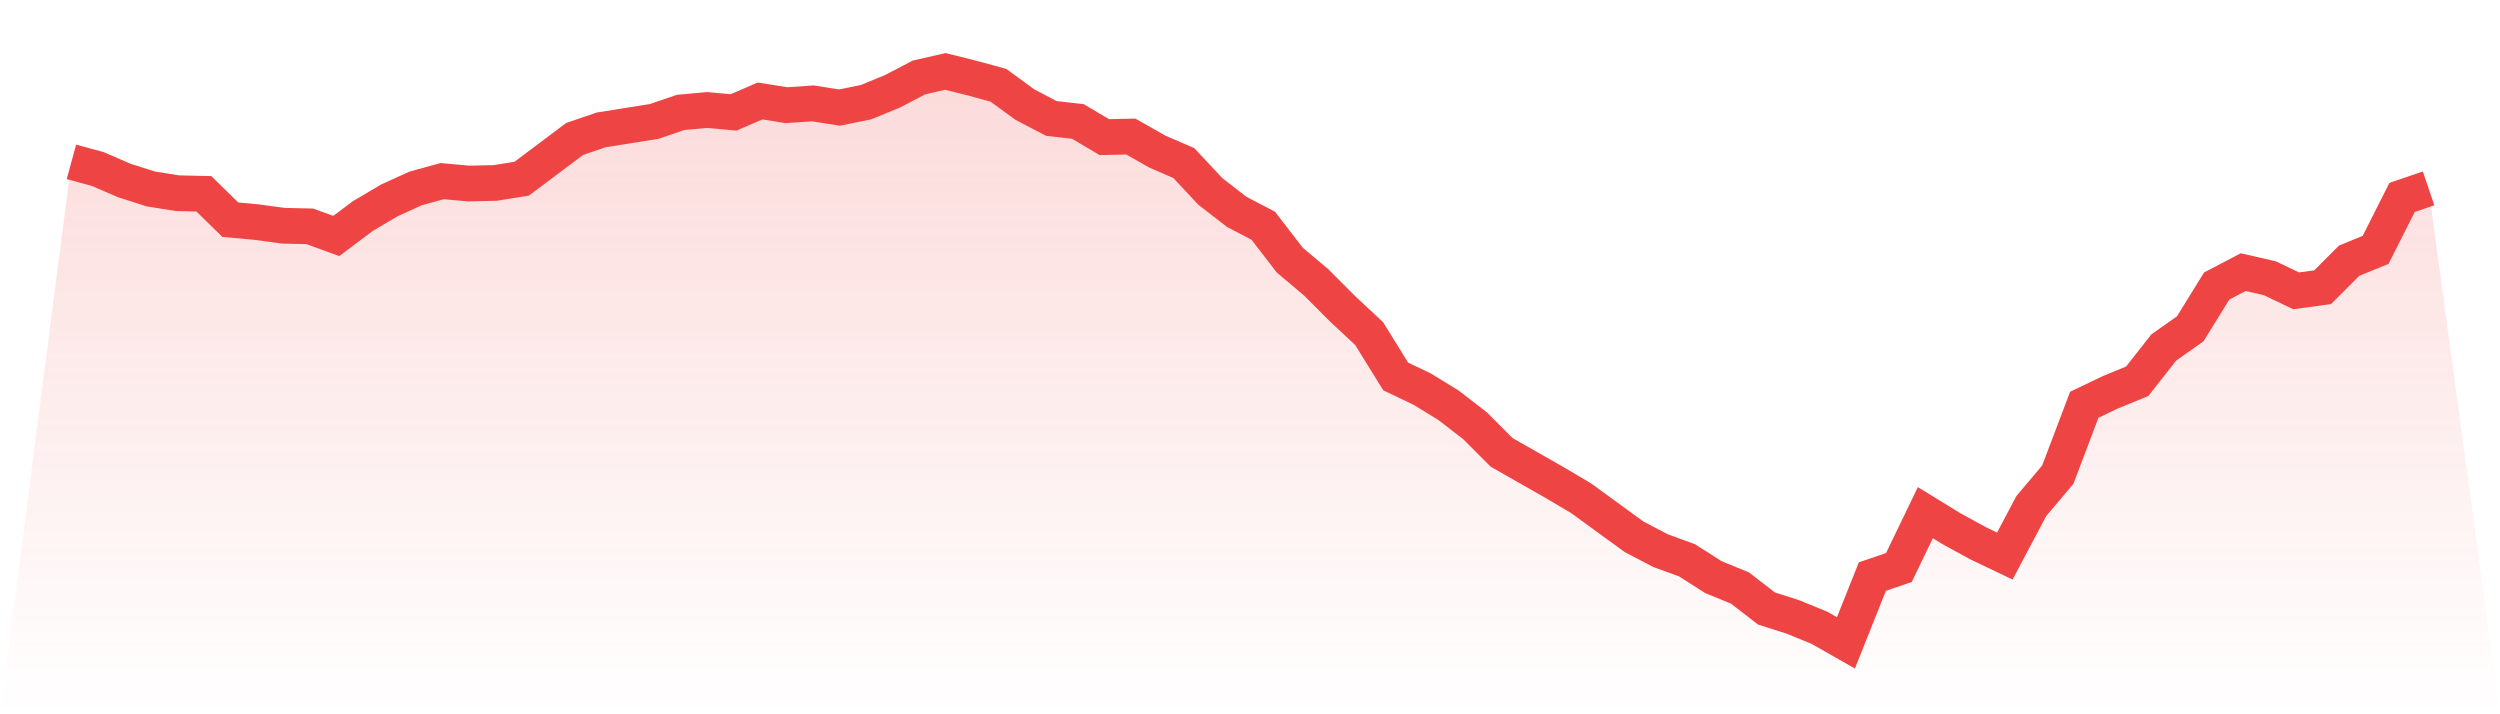 <svg viewBox="0 0 140 40" xmlns="http://www.w3.org/2000/svg">
<defs>
<linearGradient id="gradient" x1="0" x2="0" y1="0" y2="1">
<stop offset="0%" stop-color="#ef4444" stop-opacity="0.2"/>
<stop offset="100%" stop-color="#ef4444" stop-opacity="0"/>
</linearGradient>
</defs>
<path d="M4,9.063 L4,9.063 L5.483,9.468 L6.966,10.11 L8.449,10.582 L9.933,10.819 L11.416,10.852 L12.899,12.304 L14.382,12.439 L15.865,12.641 L17.348,12.675 L18.831,13.215 L20.315,12.101 L21.798,11.224 L23.281,10.549 L24.764,10.143 L26.247,10.278 L27.73,10.245 L29.213,10.008 L30.697,8.895 L32.18,7.781 L33.663,7.274 L35.146,7.038 L36.629,6.802 L38.112,6.295 L39.596,6.16 L41.079,6.295 L42.562,5.654 L44.045,5.89 L45.528,5.789 L47.011,6.025 L48.494,5.722 L49.978,5.114 L51.461,4.338 L52.944,4 L54.427,4.371 L55.91,4.776 L57.393,5.857 L58.876,6.633 L60.36,6.802 L61.843,7.679 L63.326,7.646 L64.809,8.489 L66.292,9.131 L67.775,10.717 L69.258,11.865 L70.742,12.641 L72.225,14.565 L73.708,15.814 L75.191,17.3 L76.674,18.684 L78.157,21.08 L79.64,21.789 L81.124,22.7 L82.607,23.848 L84.09,25.333 L85.573,26.177 L87.056,27.021 L88.539,27.899 L90.022,28.979 L91.506,30.059 L92.989,30.835 L94.472,31.376 L95.955,32.321 L97.438,32.928 L98.921,34.076 L100.404,34.549 L101.888,35.156 L103.371,36 L104.854,32.287 L106.337,31.781 L107.82,28.709 L109.303,29.62 L110.787,30.43 L112.27,31.139 L113.753,28.338 L115.236,26.582 L116.719,22.667 L118.202,21.958 L119.685,21.35 L121.169,19.46 L122.652,18.414 L124.135,16.017 L125.618,15.241 L127.101,15.578 L128.584,16.287 L130.067,16.084 L131.551,14.599 L133.034,13.992 L134.517,11.055 L136,10.549 L140,40 L0,40 z" fill="url(#gradient)"/>
<path d="M4,9.063 L4,9.063 L5.483,9.468 L6.966,10.11 L8.449,10.582 L9.933,10.819 L11.416,10.852 L12.899,12.304 L14.382,12.439 L15.865,12.641 L17.348,12.675 L18.831,13.215 L20.315,12.101 L21.798,11.224 L23.281,10.549 L24.764,10.143 L26.247,10.278 L27.73,10.245 L29.213,10.008 L30.697,8.895 L32.18,7.781 L33.663,7.274 L35.146,7.038 L36.629,6.802 L38.112,6.295 L39.596,6.16 L41.079,6.295 L42.562,5.654 L44.045,5.89 L45.528,5.789 L47.011,6.025 L48.494,5.722 L49.978,5.114 L51.461,4.338 L52.944,4 L54.427,4.371 L55.91,4.776 L57.393,5.857 L58.876,6.633 L60.36,6.802 L61.843,7.679 L63.326,7.646 L64.809,8.489 L66.292,9.131 L67.775,10.717 L69.258,11.865 L70.742,12.641 L72.225,14.565 L73.708,15.814 L75.191,17.3 L76.674,18.684 L78.157,21.08 L79.64,21.789 L81.124,22.7 L82.607,23.848 L84.09,25.333 L85.573,26.177 L87.056,27.021 L88.539,27.899 L90.022,28.979 L91.506,30.059 L92.989,30.835 L94.472,31.376 L95.955,32.321 L97.438,32.928 L98.921,34.076 L100.404,34.549 L101.888,35.156 L103.371,36 L104.854,32.287 L106.337,31.781 L107.82,28.709 L109.303,29.62 L110.787,30.43 L112.27,31.139 L113.753,28.338 L115.236,26.582 L116.719,22.667 L118.202,21.958 L119.685,21.35 L121.169,19.46 L122.652,18.414 L124.135,16.017 L125.618,15.241 L127.101,15.578 L128.584,16.287 L130.067,16.084 L131.551,14.599 L133.034,13.992 L134.517,11.055 L136,10.549" fill="none" stroke="#ef4444" stroke-width="2"/>
</svg>